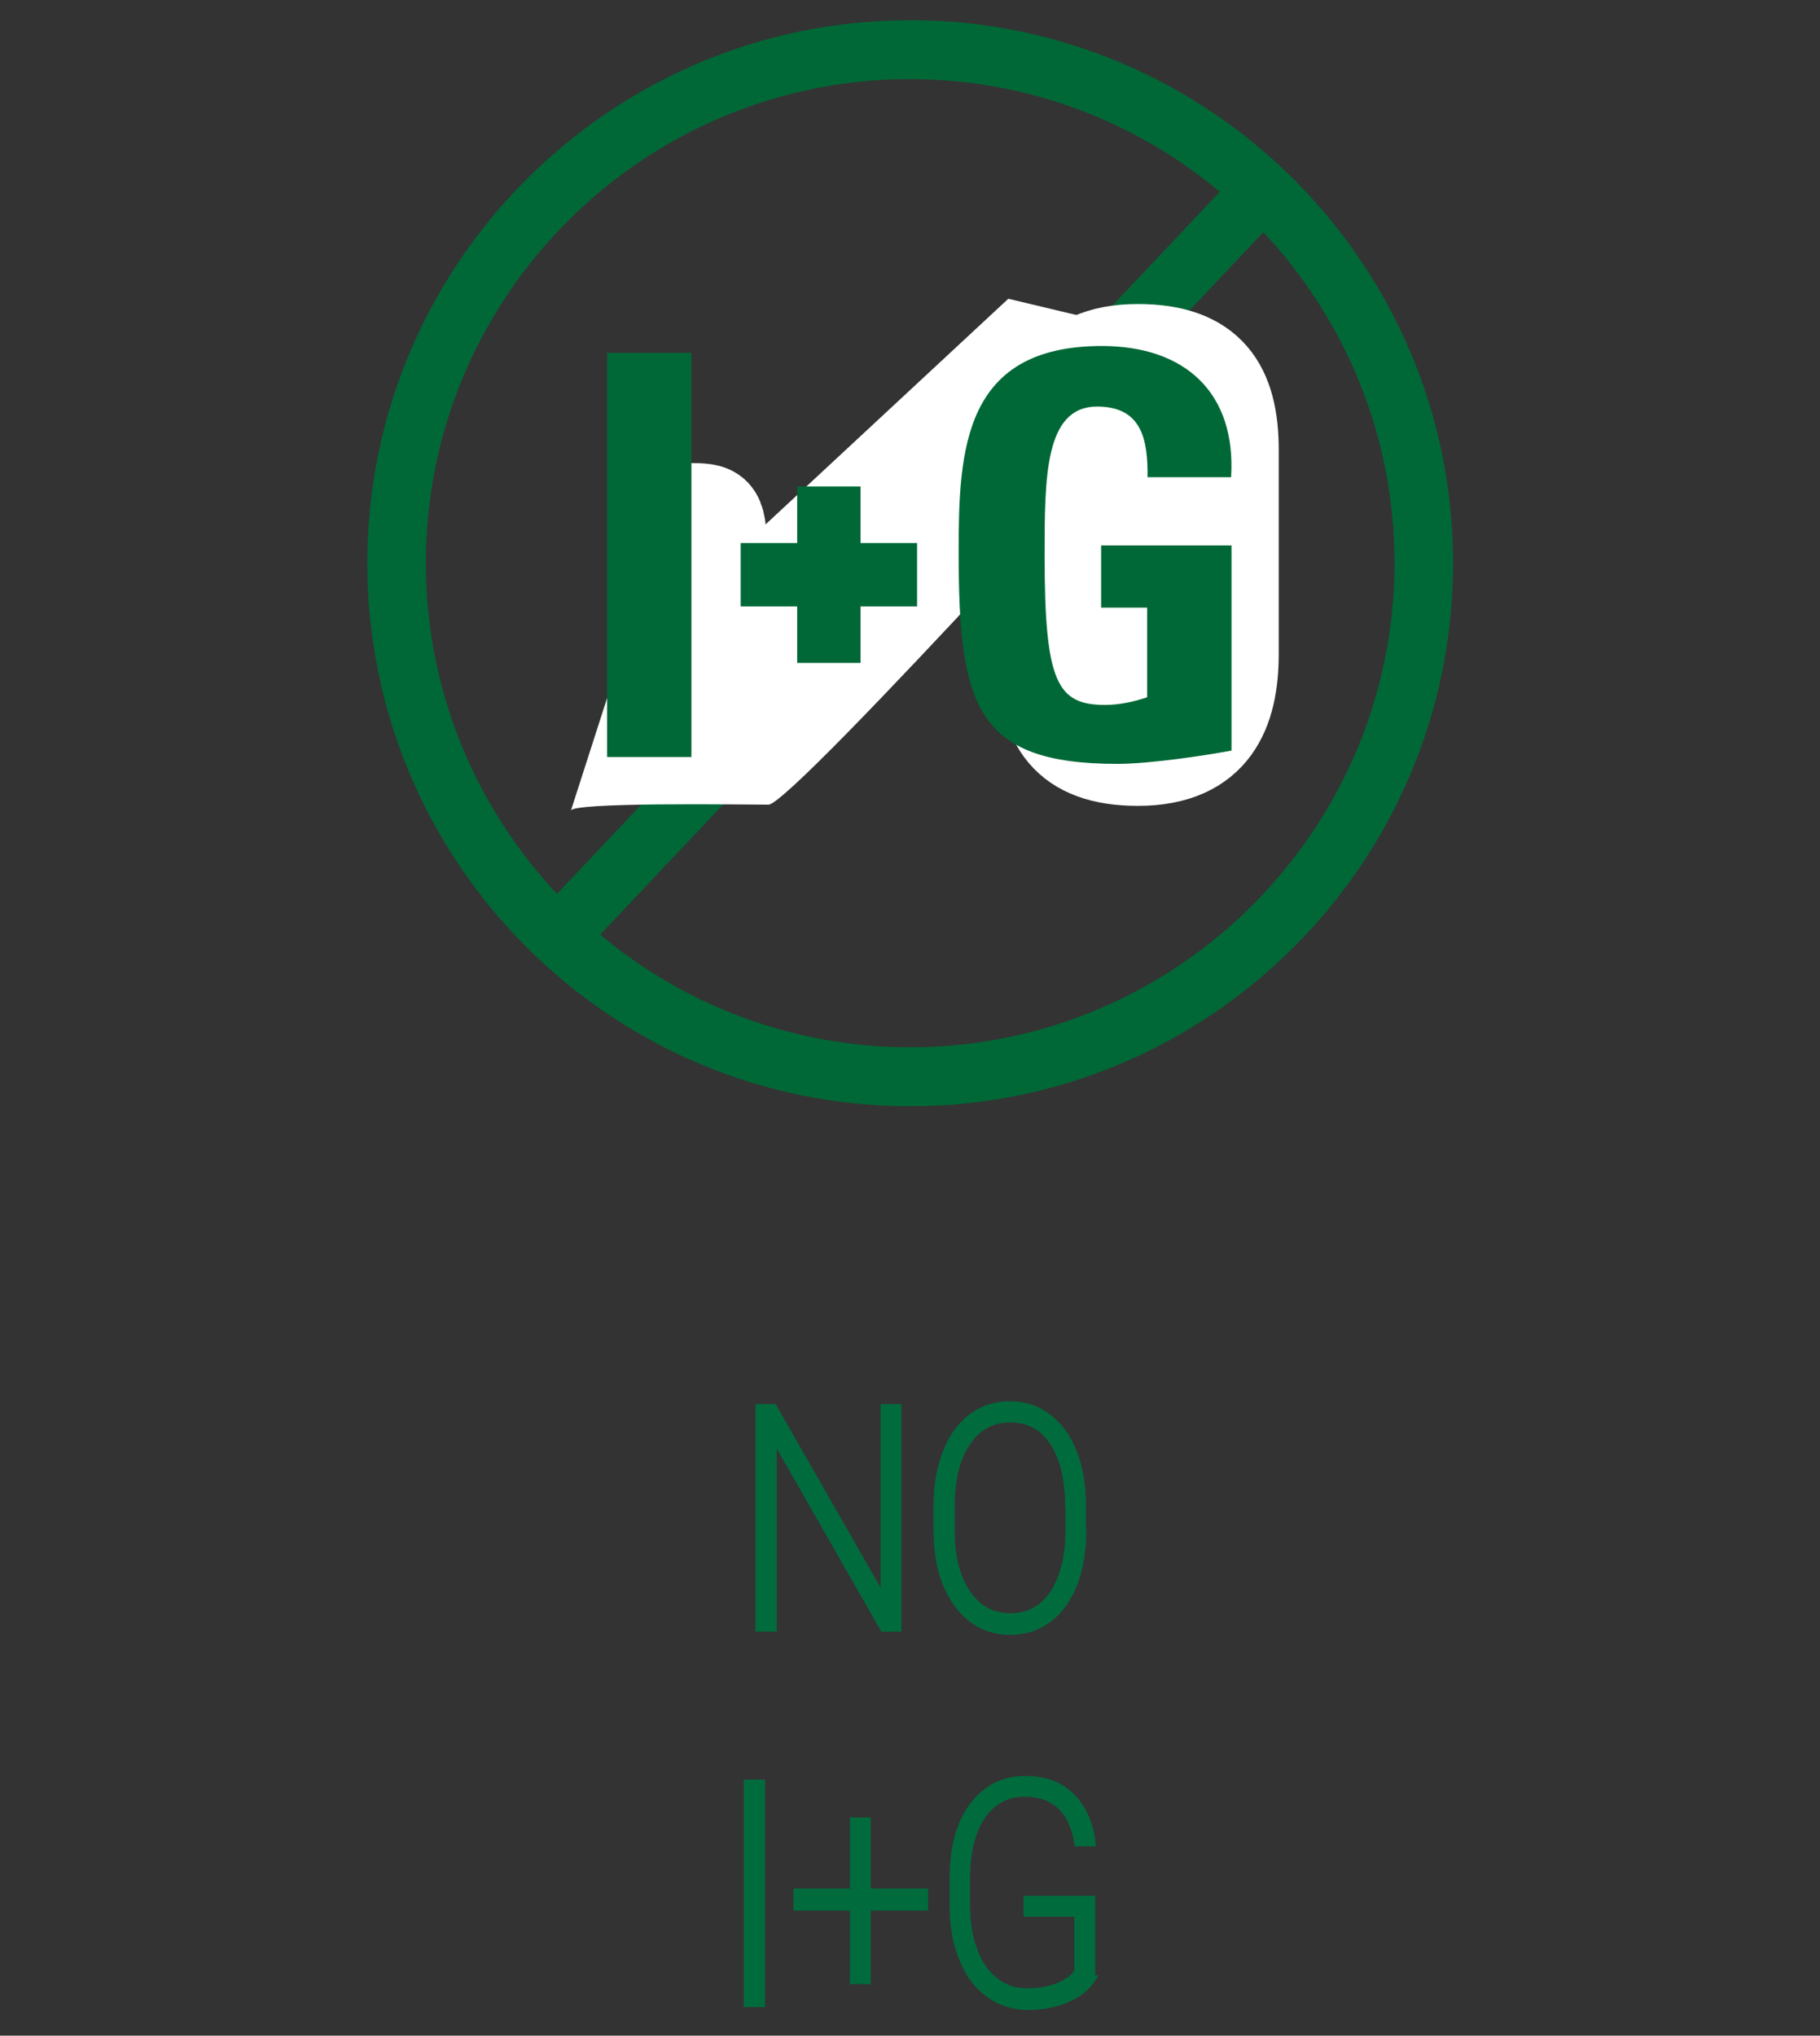 <?xml version="1.0" encoding="utf-8"?>
<!-- Generator: Adobe Illustrator 25.2.3, SVG Export Plug-In . SVG Version: 6.00 Build 0)  -->
<svg version="1.1" id="DISEÑO" xmlns="http://www.w3.org/2000/svg" xmlns:xlink="http://www.w3.org/1999/xlink" x="0px" y="0px"
	 viewBox="0 0 45.09 50.42" style="enable-background:new 0 0 45.09 50.42;" xml:space="preserve">
<rect x="0" y="0" width="45.09" height="50.42" fill="#333333" stroke="none"/>
<style type="text/css">
	.st0{fill:#006C3E;stroke:#006C3E;stroke-width:0.125;stroke-miterlimit:10;}
	.st1{fill:#006836;}
	.st2{fill:#FFFFFF;}
	.st3{fill:#006836;stroke:#FFFFFF;stroke-width:2.26;stroke-linecap:round;stroke-miterlimit:10;}
	.st4{fill:#FFFFFF;stroke:#FFFFFF;stroke-width:2.26;stroke-linecap:round;stroke-miterlimit:10;}
</style>
<g>
	<path class="st0" d="M22.27,40.35h-0.4l-2.69-4.71v4.71h-0.4v-5.51h0.4l2.7,4.72v-4.72h0.39V40.35z"/>
	<path class="st0" d="M26.85,37.89c0,0.51-0.07,0.95-0.22,1.34c-0.15,0.38-0.36,0.68-0.64,0.89c-0.28,0.21-0.6,0.31-0.96,0.31
		c-0.55,0-0.99-0.23-1.33-0.69s-0.51-1.08-0.51-1.86V37.3c0-0.5,0.08-0.95,0.23-1.33c0.15-0.39,0.37-0.69,0.64-0.89
		c0.28-0.21,0.6-0.31,0.96-0.31c0.36,0,0.68,0.1,0.95,0.31c0.28,0.21,0.49,0.49,0.64,0.87c0.15,0.37,0.23,0.81,0.23,1.3v0.64H26.85z
		 M26.45,37.29c0-0.66-0.13-1.18-0.38-1.56s-0.6-0.56-1.05-0.56c-0.44,0-0.78,0.19-1.04,0.57c-0.26,0.38-0.39,0.9-0.39,1.58v0.58
		c0,0.65,0.13,1.17,0.39,1.55s0.61,0.57,1.05,0.57c0.45,0,0.8-0.19,1.05-0.57s0.38-0.9,0.38-1.58v-0.58H26.45z"/>
	<path class="st0" d="M18.89,49.65h-0.4v-5.51h0.4V49.65z"/>
	<path class="st0" d="M21.51,46.84h1.42v0.42h-1.42v1.82h-0.39v-1.82h-1.4v-0.42h1.4v-1.76h0.39V46.84z"/>
	<path class="st0" d="M27.1,48.99c-0.14,0.23-0.35,0.41-0.65,0.54c-0.29,0.13-0.62,0.19-0.98,0.19c-0.37,0-0.69-0.1-0.98-0.31
		s-0.51-0.5-0.66-0.88c-0.16-0.38-0.24-0.81-0.24-1.3v-0.7c0-0.76,0.16-1.37,0.49-1.81c0.33-0.44,0.77-0.67,1.32-0.67
		c0.48,0,0.87,0.14,1.16,0.43s0.47,0.69,0.52,1.19h-0.4c-0.06-0.41-0.2-0.71-0.42-0.92s-0.51-0.31-0.87-0.31
		c-0.44,0-0.78,0.18-1.04,0.55c-0.25,0.37-0.38,0.88-0.38,1.55v0.65c0,0.42,0.06,0.79,0.18,1.11s0.29,0.57,0.52,0.75
		s0.49,0.26,0.78,0.26c0.34,0,0.63-0.06,0.88-0.19c0.16-0.08,0.28-0.18,0.35-0.29v-1.42h-1.26v-0.39h1.65v1.97H27.1z"/>
</g>
<g>
	<g>
		<g>
			<path class="st1" d="M22.55,0.5C15.13,0.5,9.1,6.53,9.1,13.95S15.13,27.4,22.55,27.4S36,21.36,36,13.95
				C36,6.53,29.96,0.5,22.55,0.5z M10.55,13.95c0-6.61,5.38-11.99,11.99-11.99c2.92,0,5.6,1.05,7.68,2.79L13.8,22.14
				C11.79,20,10.55,17.11,10.55,13.95z M22.55,25.94c-2.92,0-5.6-1.05-7.68-2.79L31.3,5.75c2.01,2.15,3.25,5.03,3.25,8.2
				C34.54,20.56,29.16,25.94,22.55,25.94z"/>
			<path class="st2" d="M14.14,20.09c-0.08-0.23,4.3-0.16,4.9-0.16S29.89,8.57,29.89,8.57L24.98,7.4l-9.64,8.96L14.14,20.09z"/>
			<g>
				<path class="st3" d="M16.65,14.92h0.5c0.65,0,0.72-0.11,0.72-1.16s-0.07-1.16-0.72-1.16h-0.5V14.92z"/>
				<path class="st4" d="M25.85,11.29c0-1.4,0.46-2.63,2.34-2.63c1.79,0,2.36,0.93,2.36,2.48v5.06c0,1.4-0.46,2.63-2.36,2.63
					c-1.78,0-2.34-0.93-2.34-2.48V11.29z"/>
			</g>
			<g>
				<path class="st1" d="M15.04,18.76V8.74h2.09v10.01h-2.09V18.76z"/>
				<path class="st1" d="M28.43,11.82c0.01-0.93-0.14-1.75-1.25-1.75c-1.3,0-1.3,1.76-1.3,3.7c0,3.13,0.31,3.69,1.5,3.69
					c0.35,0,0.72-0.08,1.04-0.19v-2.22h-1.14v-1.54h3.23v5.08c-0.57,0.11-2,0.33-2.83,0.33c-3.52,0-3.93-1.46-3.93-5.26
					c0-2.52,0.12-5.09,3.55-5.09c2.05,0,3.33,1.15,3.2,3.25C30.5,11.82,28.43,11.82,28.43,11.82z"/>
			</g>
			<rect x="19.75" y="12.05" class="st1" width="1.57" height="4.37"/>
			<rect x="18.35" y="13.45" class="st1" width="4.37" height="1.57"/>
		</g>
	</g>
</g>
</svg>
